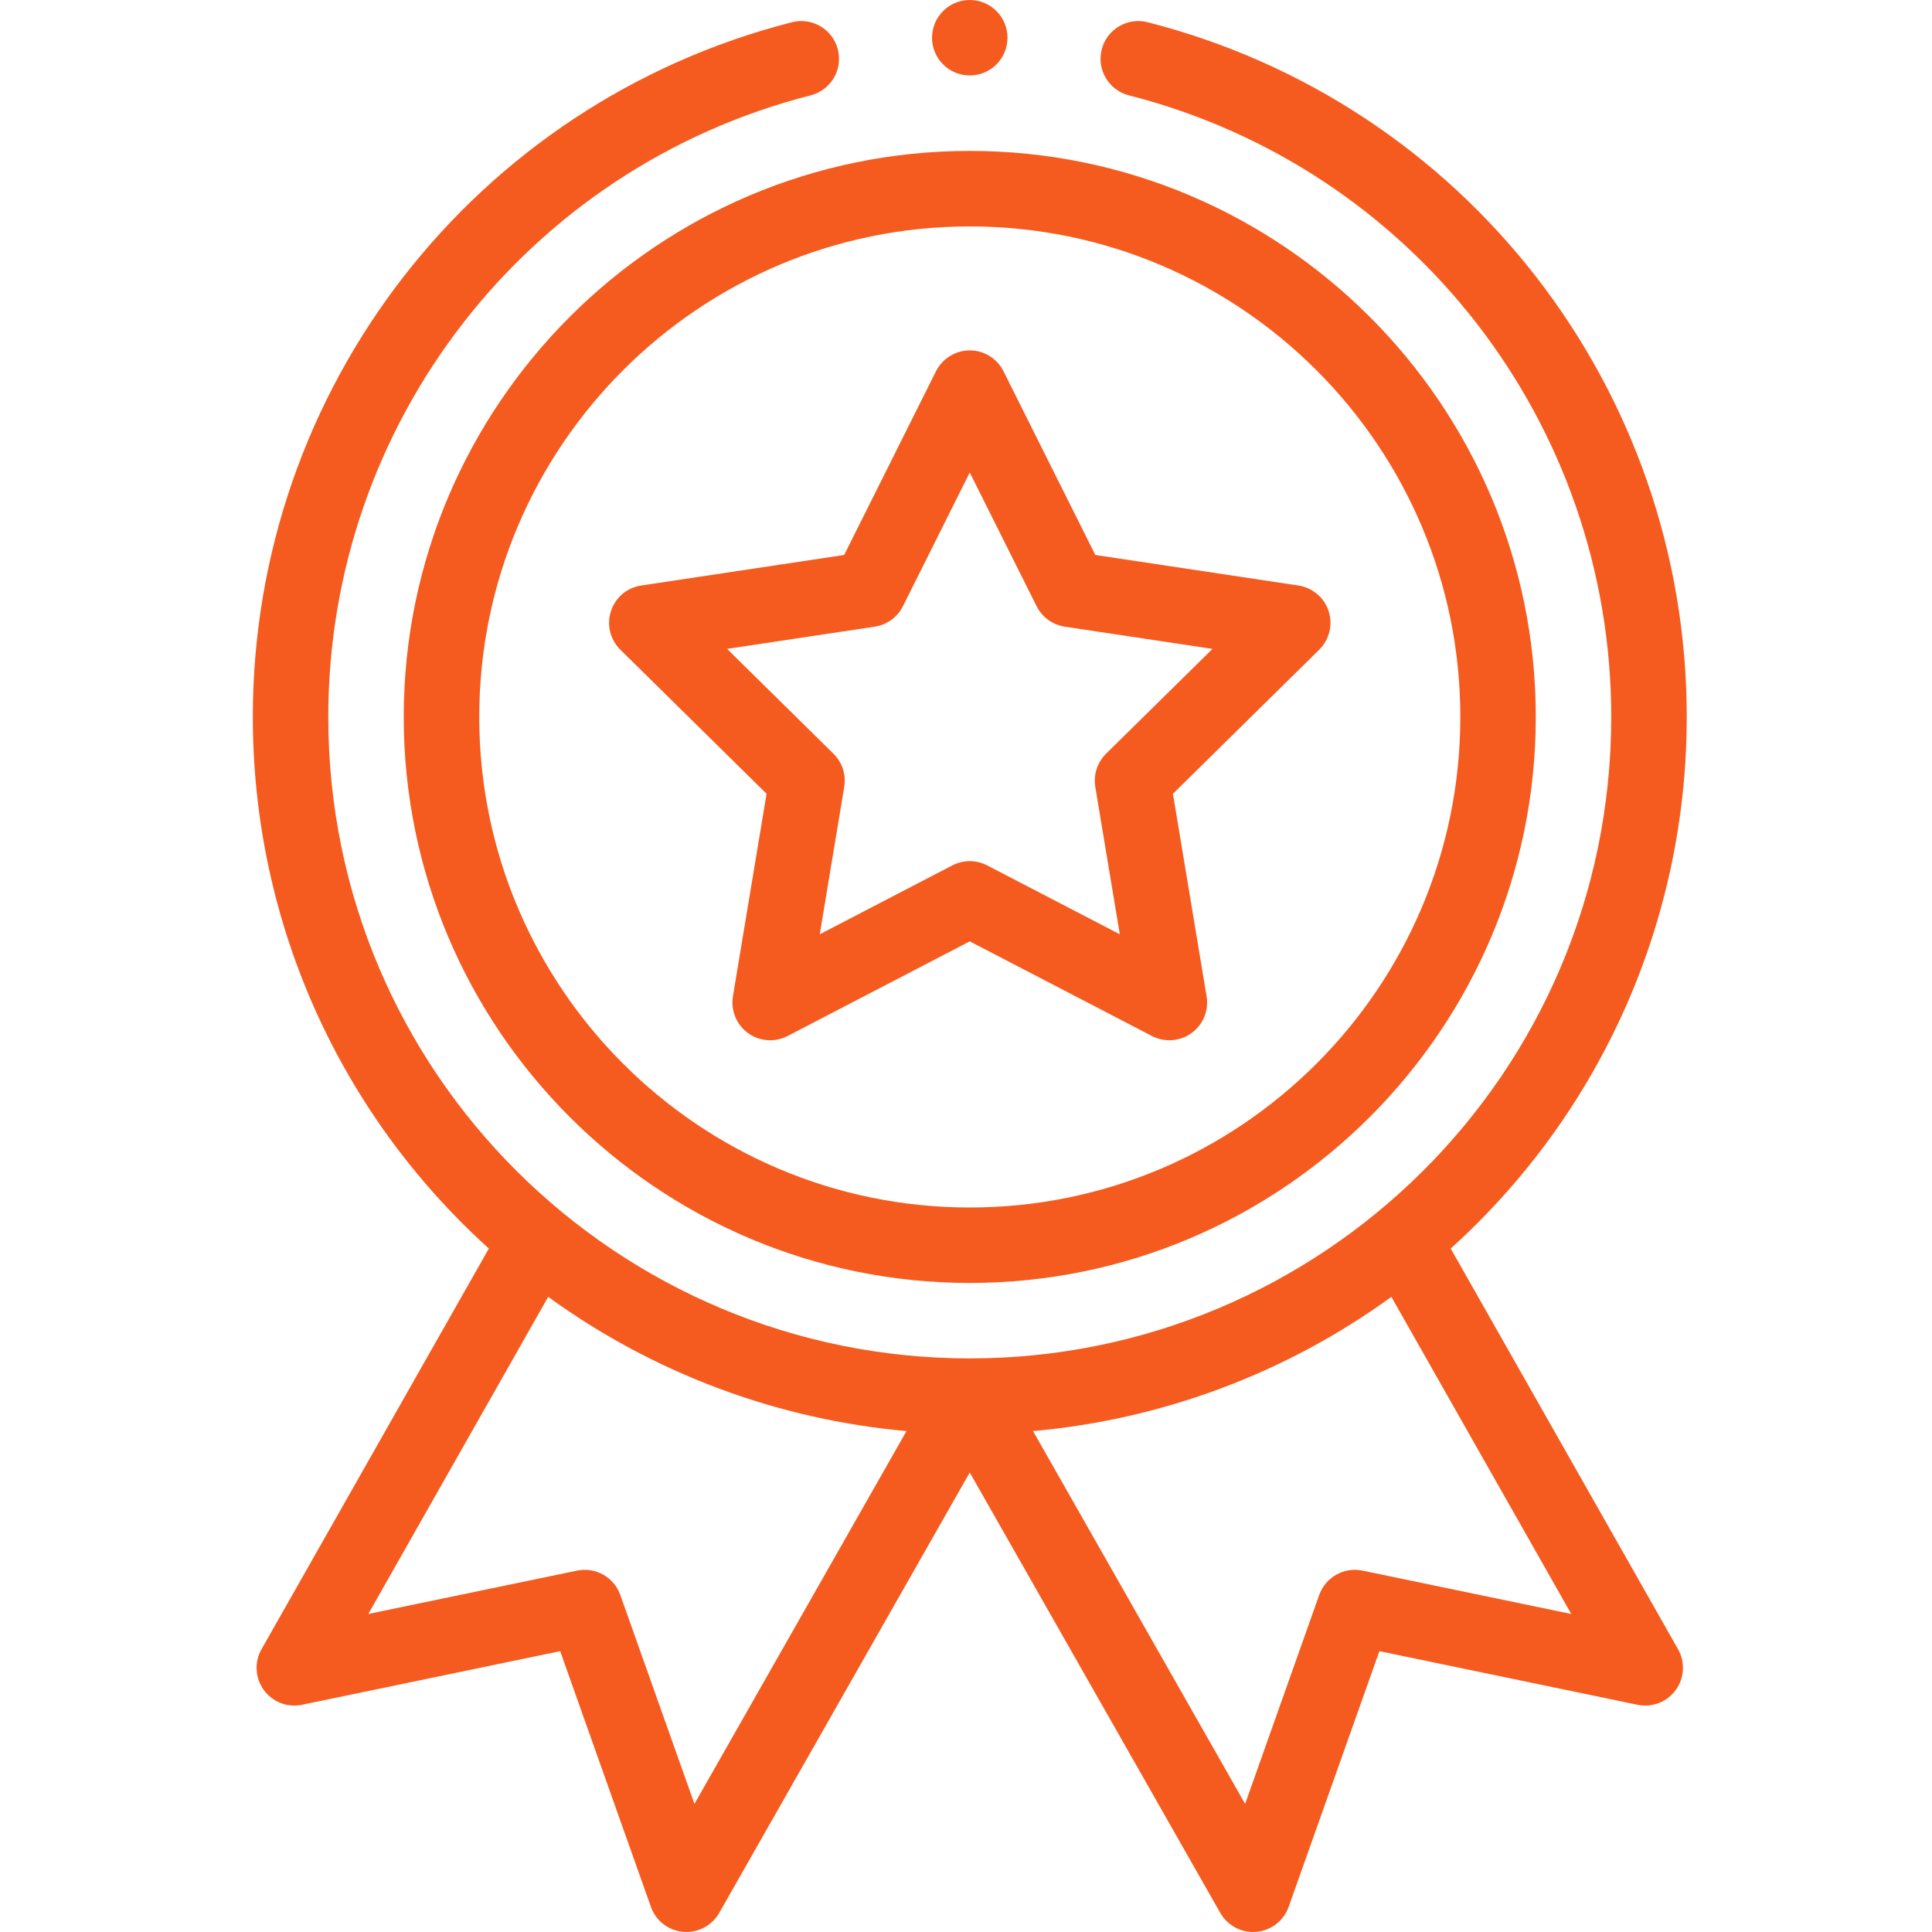 <svg width="36" height="36" viewBox="0 0 36 36" fill="none" xmlns="http://www.w3.org/2000/svg">
<g clip-path="url(#clip0_201_11605)">
<path d="M7.523 13.359C7.523 19.175 12.255 23.906 18.07 23.906C23.886 23.906 28.617 19.175 28.617 13.359C28.617 7.544 23.886 2.812 18.07 2.812C12.255 2.812 7.523 7.544 7.523 13.359ZM18.07 4.219C23.111 4.219 27.211 8.319 27.211 13.359C27.211 18.4 23.111 22.5 18.07 22.5C13.03 22.5 8.93 18.4 8.93 13.359C8.93 8.319 13.03 4.219 18.07 4.219Z" fill="#F55B1F"/>
<path d="M11.559 12.106L14.284 14.791L13.657 18.565C13.614 18.828 13.722 19.093 13.938 19.25C14.153 19.406 14.438 19.427 14.675 19.305L18.07 17.541L21.466 19.305C21.7 19.426 21.986 19.407 22.203 19.25C22.419 19.093 22.527 18.828 22.483 18.565L21.856 14.791L24.582 12.106C24.771 11.919 24.839 11.641 24.757 11.388C24.675 11.134 24.456 10.95 24.193 10.91L20.41 10.341L18.699 6.918C18.58 6.68 18.337 6.529 18.07 6.529C17.804 6.529 17.561 6.68 17.441 6.918L15.73 10.341L11.948 10.91C11.684 10.949 11.466 11.134 11.384 11.388C11.301 11.641 11.369 11.919 11.559 12.106ZM16.3 11.677C16.527 11.643 16.722 11.501 16.825 11.296L18.07 8.805L19.316 11.296C19.418 11.501 19.614 11.643 19.84 11.677L22.593 12.091L20.609 14.045C20.447 14.206 20.372 14.436 20.409 14.662L20.866 17.409L18.394 16.125C18.293 16.073 18.182 16.046 18.07 16.046C17.959 16.046 17.848 16.073 17.746 16.125L15.275 17.409L15.731 14.662C15.769 14.436 15.694 14.206 15.531 14.045L13.548 12.091L16.3 11.677Z" fill="#F55B1F"/>
<path d="M18.773 0.703C18.773 1.091 18.459 1.406 18.07 1.406C17.682 1.406 17.367 1.091 17.367 0.703C17.367 0.315 17.682 0 18.07 0C18.459 0 18.773 0.315 18.773 0.703Z" fill="#F55B1F"/>
<path d="M14.757 0.414C8.842 1.924 4.711 7.247 4.711 13.359C4.711 17.155 6.307 20.732 9.109 23.265L4.873 30.731C4.736 30.971 4.754 31.269 4.916 31.492C5.079 31.715 5.357 31.823 5.627 31.766L10.438 30.767L12.129 35.532C12.22 35.791 12.455 35.973 12.729 35.997C13.003 36.022 13.266 35.883 13.402 35.644L18.07 27.438L22.738 35.644C22.864 35.865 23.098 36 23.349 36C23.37 36 23.39 35.999 23.411 35.997C23.685 35.973 23.92 35.791 24.012 35.532L25.703 30.767L30.513 31.766C30.784 31.822 31.062 31.715 31.224 31.492C31.387 31.269 31.404 30.971 31.268 30.731L27.032 23.265C29.833 20.732 31.43 17.155 31.43 13.359C31.43 7.247 27.299 1.924 21.384 0.414C21.008 0.318 20.625 0.545 20.529 0.922C20.433 1.298 20.66 1.681 21.036 1.777C26.328 3.128 30.023 7.891 30.023 13.359C30.023 20.015 24.618 25.312 18.07 25.312C11.518 25.312 6.117 20.011 6.117 13.359C6.117 7.891 9.813 3.128 15.104 1.777C15.481 1.681 15.708 1.298 15.612 0.922C15.516 0.545 15.133 0.318 14.757 0.414ZM12.94 33.613L11.558 29.719C11.441 29.388 11.097 29.195 10.753 29.266L6.863 30.074L10.215 24.165C12.17 25.586 14.484 26.452 16.891 26.666L12.94 33.613ZM25.388 29.266C25.044 29.195 24.7 29.388 24.582 29.719L23.201 33.613L19.249 26.666C21.656 26.452 23.971 25.586 25.926 24.165L29.278 30.074L25.388 29.266Z" fill="#F55B1F"/>
</g>
<defs>
<clipPath id="clip0_201_11605">
<rect width="36" height="36" fill="white"/>
</clipPath>
</defs>
</svg>
